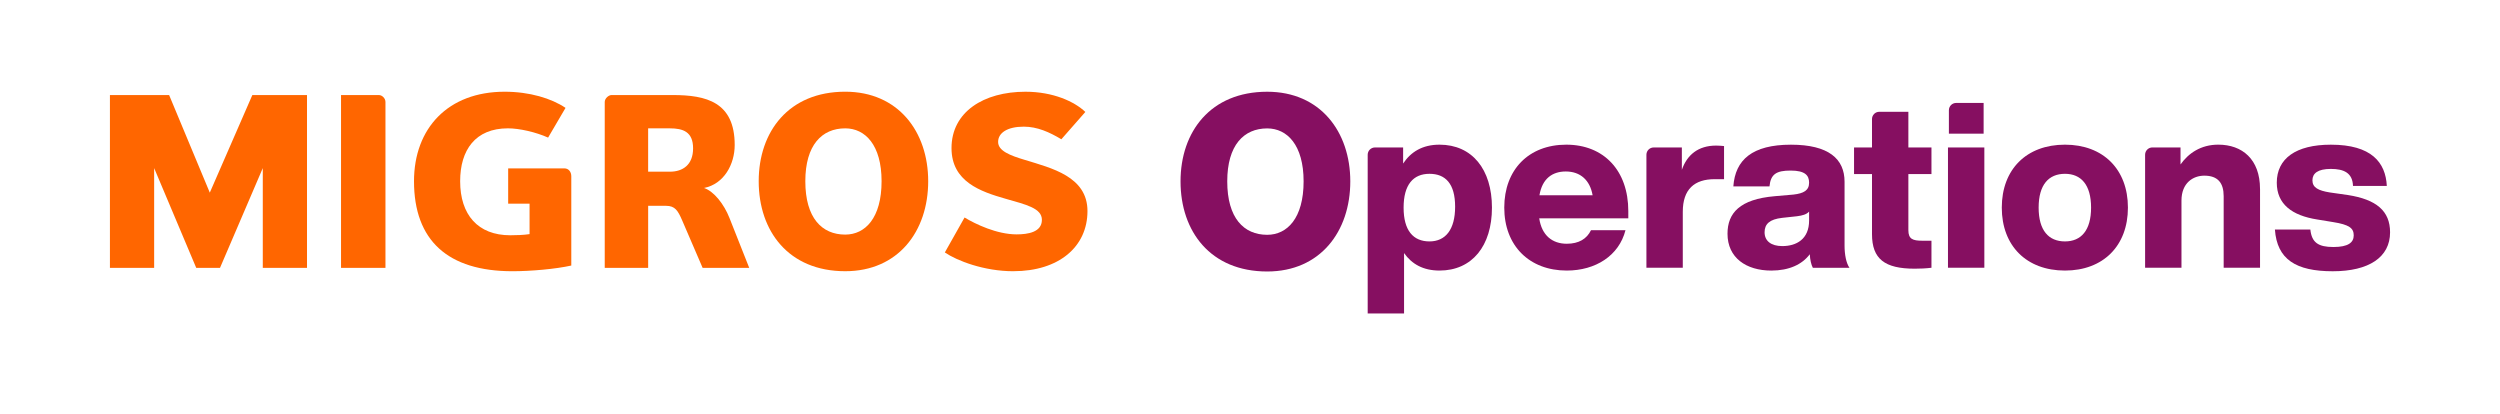 <?xml version="1.0" encoding="UTF-8"?>
<svg id="uuid-9d210c86-9b10-4ad7-b721-88f44d2b5f3c" data-name="Logos" xmlns="http://www.w3.org/2000/svg" width="5cm" height=".827cm" viewBox="0 0 141.732 23.437">
  <defs>
    <style>
      .uuid-ed5d9900-04e7-4d30-94e2-0155f8eebdf3 {
        fill: #860f61;
      }

      .uuid-89587b35-4af1-4a3b-8432-6f6ade4c205d {
        fill: #f60;
      }
    </style>
  </defs>
  <g>
    <polyline class="uuid-89587b35-4af1-4a3b-8432-6f6ade4c205d" points="14.898 15.184 14.898 9.528 12.472 15.184 11.125 15.184 8.739 9.528 8.739 15.184 6.232 15.184 6.232 5.386 9.588 5.386 11.894 10.919 14.306 5.386 17.405 5.386 17.405 15.184 14.898 15.184"/>
    <path class="uuid-89587b35-4af1-4a3b-8432-6f6ade4c205d" d="m19.334,15.184V5.386h2.144c.189,0,.375.189.375.392v9.406h-2.519"/>
    <path class="uuid-89587b35-4af1-4a3b-8432-6f6ade4c205d" d="m28.809,9.543h3.184c.252,0,.395.206.395.447v5.062c-.897.2-2.296.322-3.337.322-3.654,0-5.58-1.74-5.58-5.102,0-2.998,1.926-5.075,5.138-5.075,1.414,0,2.654.377,3.452.916l-.988,1.685c-.69-.309-1.62-.525-2.277-.525-1.846,0-2.709,1.225-2.709,2.998,0,1.895.999,3.064,2.842,3.064.338,0,.758-.013,1.093-.065v-1.727h-1.213v-2.002"/>
    <path class="uuid-89587b35-4af1-4a3b-8432-6f6ade4c205d" d="m37.978,7.274h-1.233v2.457h1.233c.736,0,1.315-.393,1.315-1.324,0-.945-.579-1.133-1.315-1.133m1.856,7.91l-1.162-2.697c-.238-.549-.403-.821-.907-.821h-1.019v3.519h-2.462V5.778c0-.203.223-.392.383-.392h3.477c1.889,0,3.508.392,3.508,2.832,0,1.092-.605,2.211-1.738,2.436.564.192,1.133.917,1.442,1.702l1.12,2.828h-2.641Z"/>
    <path class="uuid-89587b35-4af1-4a3b-8432-6f6ade4c205d" d="m47.918,7.274c-1.321,0-2.262.944-2.262,2.998,0,2.084.941,3.025,2.262,3.025,1.134,0,2.061-.941,2.061-3.025,0-2.054-.928-2.998-2.061-2.998m0,8.099c-3.208,0-4.905-2.265-4.905-5.102,0-2.809,1.697-5.075,4.905-5.075,3.005,0,4.704,2.265,4.704,5.075,0,2.836-1.699,5.102-4.704,5.102Z"/>
    <path class="uuid-89587b35-4af1-4a3b-8432-6f6ade4c205d" d="m57.447,15.374c-1.656,0-3.195-.594-3.881-1.065l1.117-1.981c.623.377,1.835.957,2.953.957.632,0,1.432-.122,1.432-.824,0-.66-.893-.862-2.064-1.197-1.414-.405-3.06-.968-3.06-2.87,0-2.05,1.821-3.196,4.191-3.196,1.565,0,2.777.554,3.396,1.146l-1.36,1.549c-.673-.402-1.36-.715-2.131-.715-.928,0-1.454.352-1.454.865,0,.508.674.768,1.522,1.022,1.498.462,3.544.936,3.544,2.898,0,2.022-1.616,3.41-4.204,3.41"/>
  </g>
  <path class="uuid-ed5d9900-04e7-4d30-94e2-0155f8eebdf3" d="m84.583,11.767c0,2.168-1.123,3.569-2.974,3.569-.925,0-1.573-.37-2.009-.992v3.424h-2.062v-8.998c0-.228.185-.413.413-.413h1.596v.912c.436-.66,1.097-1.07,2.062-1.07,1.851,0,2.974,1.401,2.974,3.568Zm-2.088-.052c0-1.296-.542-1.864-1.454-1.864-.925,0-1.467.621-1.467,1.916,0,1.296.542,1.917,1.467,1.917.912,0,1.454-.674,1.454-1.969Z"/>
  <path class="uuid-ed5d9900-04e7-4d30-94e2-0155f8eebdf3" d="m92.312,12.375h-5.049c.145.978.753,1.441,1.56,1.441.687,0,1.137-.277,1.375-.767h1.955c-.369,1.441-1.692,2.287-3.33,2.287-2.114,0-3.542-1.401-3.542-3.569,0-2.154,1.388-3.568,3.516-3.568s3.516,1.467,3.516,3.767v.41Zm-5.036-1.308h3.013c-.145-.846-.687-1.348-1.52-1.348-.753,0-1.335.396-1.493,1.348Z"/>
  <path class="uuid-ed5d9900-04e7-4d30-94e2-0155f8eebdf3" d="m97.741,8.278v1.877h-.529c-1.15,0-1.81.568-1.81,1.85v3.172h-2.062v-6.407c0-.228.185-.413.413-.413h1.596v1.269c.291-.846.925-1.375,1.943-1.375.159,0,.304.014.45.027Z"/>
  <path class="uuid-ed5d9900-04e7-4d30-94e2-0155f8eebdf3" d="m102.774,15.178c-.092-.172-.158-.463-.172-.767-.436.582-1.176.926-2.18.926-1.427,0-2.485-.727-2.485-2.088,0-1.177.701-1.956,2.67-2.128l1.071-.093c.581-.066.885-.238.885-.674,0-.41-.224-.687-1.044-.687-.806,0-1.136.198-1.202.899h-2.049c.106-1.507,1.071-2.366,3.265-2.366,2.141,0,3.04.806,3.04,2.101v3.621c0,.502.092.991.277,1.256h-2.076Zm-.211-2.683v-.502c-.145.159-.37.224-.687.264l-.846.092c-.701.08-.991.344-.991.82s.356.78,1.004.78c.793,0,1.52-.384,1.52-1.454Z"/>
  <path class="uuid-ed5d9900-04e7-4d30-94e2-0155f8eebdf3" d="m108.191,9.864v3.185c0,.502.252.595.78.595h.529v1.533c-.317.04-.648.053-.952.053-1.705,0-2.419-.556-2.419-1.956v-3.41h-1.018v-1.507h1.018v-1.61c0-.227.184-.412.412-.412h1.65v2.022h1.309v1.507h-1.309Z"/>
  <path class="uuid-ed5d9900-04e7-4d30-94e2-0155f8eebdf3" d="m110.436,8.357h2.062v6.82h-2.062v-6.82Zm.465-2.524h1.556v1.744h-1.969v-1.331c0-.228.185-.413.413-.413Z"/>
  <path class="uuid-ed5d9900-04e7-4d30-94e2-0155f8eebdf3" d="m113.487,11.767c0-2.168,1.401-3.568,3.582-3.568,2.168,0,3.569,1.401,3.569,3.568s-1.401,3.569-3.569,3.569c-2.18,0-3.582-1.401-3.582-3.569Zm5.062,0c0-1.295-.568-1.916-1.48-1.916-.925,0-1.493.621-1.493,1.916,0,1.296.568,1.917,1.493,1.917.912,0,1.48-.621,1.48-1.917Z"/>
  <path class="uuid-ed5d9900-04e7-4d30-94e2-0155f8eebdf3" d="m128.128,10.71v4.467h-2.062v-4.058c0-.753-.331-1.163-1.097-1.163-.635,0-1.295.41-1.295,1.414v3.806h-2.062v-6.406c0-.229.185-.414.414-.414h1.594v.965c.449-.635,1.15-1.123,2.141-1.123,1.348,0,2.366.819,2.366,2.511Z"/>
  <path class="uuid-ed5d9900-04e7-4d30-94e2-0155f8eebdf3" d="m128.971,13.01h2.009c.079.74.449.991,1.309.991.832,0,1.15-.251,1.15-.66s-.252-.608-1.177-.754l-.885-.145c-1.441-.225-2.3-.872-2.3-2.088,0-1.361,1.07-2.154,3.066-2.154,2.3,0,3.106,1.004,3.172,2.339h-1.917c-.026-.74-.515-.965-1.256-.965s-1.044.252-1.044.648c0,.41.331.581.992.687l1.018.145c1.612.252,2.392.899,2.392,2.115,0,1.414-1.202,2.207-3.251,2.207-2.088,0-3.159-.674-3.278-2.366Z"/>
  <path class="uuid-ed5d9900-04e7-4d30-94e2-0155f8eebdf3" d="m71.841,7.277c-1.323,0-2.265.946-2.265,3.002,0,2.087.942,3.03,2.265,3.03,1.135,0,2.064-.942,2.064-3.03,0-2.057-.929-3.002-2.064-3.002m0,8.112c-3.213,0-4.913-2.269-4.913-5.109,0-2.814,1.7-5.082,4.913-5.082,3.01,0,4.711,2.269,4.711,5.082,0,2.84-1.702,5.109-4.711,5.109Z"/>
</svg>